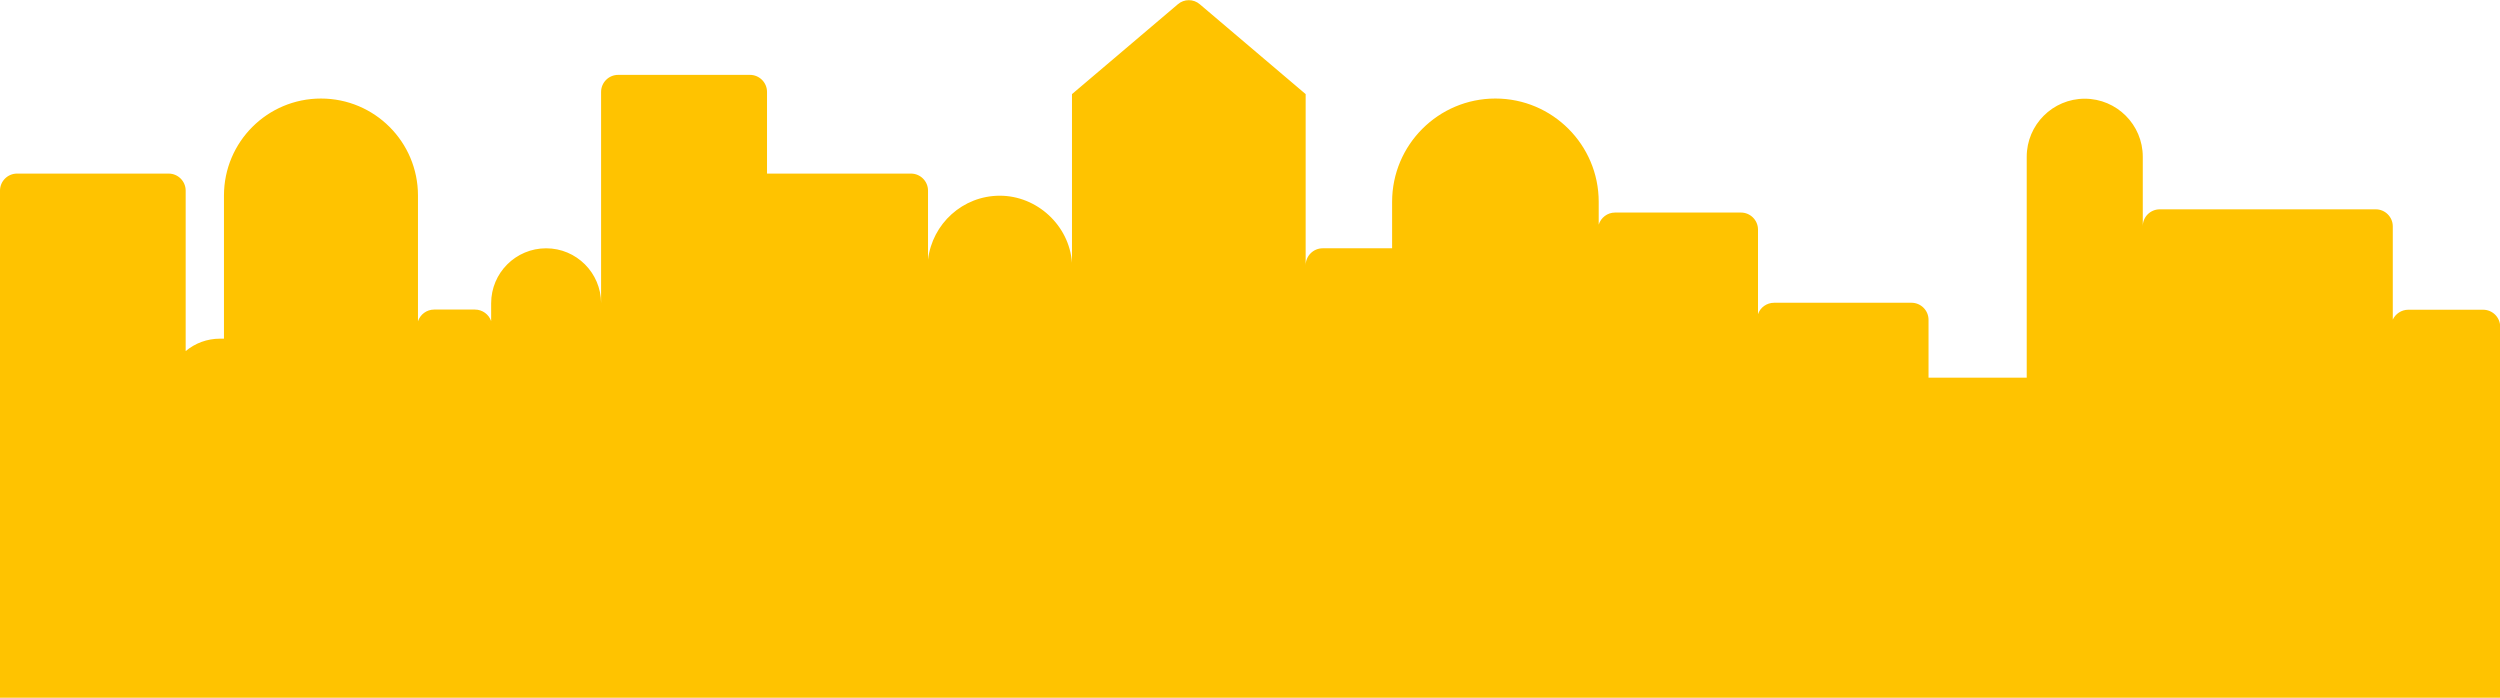 <?xml version="1.0" encoding="UTF-8"?>
<svg id="Capa_1" xmlns="http://www.w3.org/2000/svg" version="1.1" viewBox="0 0 1469 410">
  <!-- Generator: Adobe Illustrator 29.1.0, SVG Export Plug-In . SVG Version: 2.1.0 Build 142)  -->
  <defs>
    <style>
      .st0 {
        fill: #ffc300;
        fill-rule: evenodd;
      }
    </style>
  </defs>
  <path class="st0" d="M692.1,2.5c3.7-3.2,9.2-3.2,12.9,0l62.2,52.8v100.6c0-5.5,4.5-10,10-10h40.8v-27.3c0-33.5,27.2-60.7,60.7-60.7s60.7,27.2,60.7,60.7v13.4c1.3-4.1,5.1-7.1,9.6-7.1h74c5.5,0,10,4.5,10,10v49.7c1.3-3.9,5.1-6.7,9.5-6.7h80.7c5.5,0,10,4.5,10,10v34h57.7V92.1c0-18.8,15.3-34.1,34.1-34.1s34.1,15.3,34.1,34.1v40.8c0-5.5,4.5-9.9,10-9.9h126.9c5.5,0,10,4.5,10,10v54.8c1.6-3.4,5.1-5.8,9.1-5.8h44c5.5,0,10,4.5,10,10v218H0V112c0-5.5,4.5-10,10-10h89.1c5.5,0,10,4.5,10,10v94.3c5.5-4.6,12.5-7.3,20.2-7.3s1.6,0,2.3,0v-84.1c0-31.5,25.5-57,57-57s57,25.5,57,57v73.9c1.3-4,5.1-6.9,9.5-6.9h24c4.4,0,8.2,2.9,9.5,6.8v-10.5c0-17.9,14.5-32.3,32.3-32.3s32.2,14.4,32.3,32.2V54c0-5.5,4.5-10,10-10h77.5c5.5,0,10,4.5,10,10v48h84.6c5.5,0,10,4.5,10,10v40.6c2.5-21.1,20.4-37.6,42.2-37.6s40.8,17.4,42.4,39.4V55.3l62.2-52.8Z"/>
</svg>